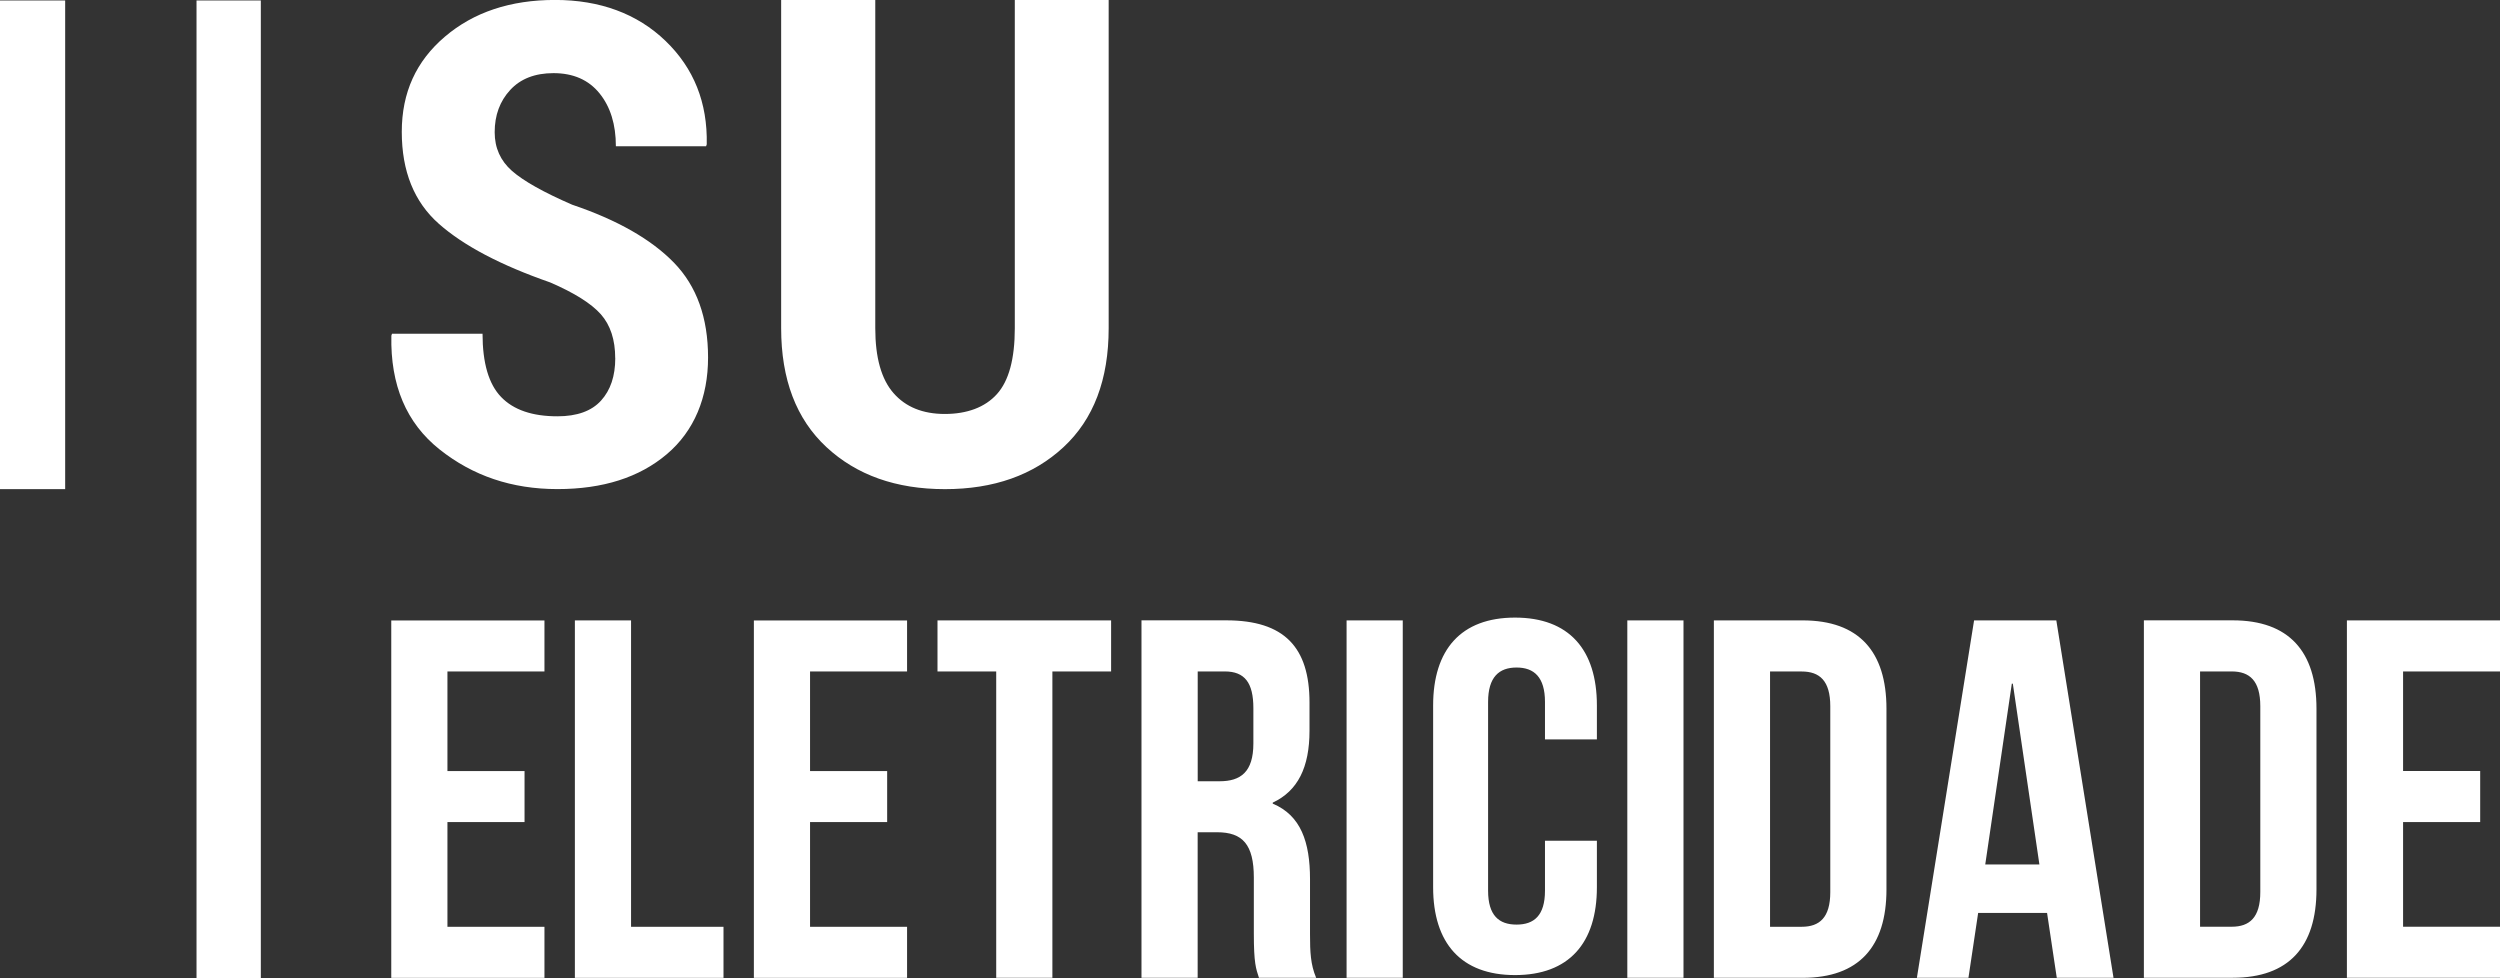 <?xml version="1.0" encoding="UTF-8"?><svg id="Layer_2" xmlns="http://www.w3.org/2000/svg" viewBox="0 0 492.19 192.6"><rect x="0" y="0" width="492.19" height="192.6" fill="#333333" stroke="none"/><defs><style>.cls-1{fill:#fff;}</style></defs><g id="grafismos"><path class="cls-1" d="m88.09,151.8h15.18v10.05h-15.18v20.61h19.1v10.06h-30.16v-70.37h30.16v10.05h-19.1v19.61Zm25.09-29.66h11.06v60.32h18.2v10.06h-29.26v-70.37Zm46.3,29.66h15.18v10.05h-15.18v20.61h19.1v10.06h-30.16v-70.37h30.16v10.05h-19.1v19.61Zm25.09-29.66h34.18v10.05h-11.56v60.32h-11.06v-60.32h-11.56v-10.05Zm63.29,70.37c-.6-1.81-1.01-2.92-1.01-8.65v-11.06c0-6.54-2.21-8.95-7.24-8.95h-3.82v28.65h-11.06v-70.37h16.69c11.46,0,16.39,5.33,16.39,16.19v5.53c0,7.24-2.31,11.86-7.24,14.17v.2c5.53,2.31,7.34,7.54,7.34,14.88v10.86c0,3.42.1,5.93,1.21,8.55h-11.26Zm-12.06-60.32v21.62h4.32c4.12,0,6.64-1.81,6.64-7.44v-6.94c0-5.03-1.71-7.24-5.63-7.24h-5.33Zm29.31-10.05h11.06v70.37h-11.06v-70.37Zm49.28,43.39v9.14c0,11.01-5.5,17.3-16.12,17.3s-16.12-6.29-16.12-17.3v-35.78c0-11.01,5.5-17.3,16.12-17.3s16.12,6.29,16.12,17.3v6.68h-10.22v-7.37c0-4.91-2.16-6.78-5.6-6.78s-5.6,1.87-5.6,6.78v37.15c0,4.91,2.16,6.68,5.6,6.68s5.6-1.77,5.6-6.68v-9.83h10.22Zm5.99-43.39h11.06v70.37h-11.06v-70.37Zm17.04,0h17.49c11.06,0,16.49,6.13,16.49,17.39v35.59c0,11.26-5.43,17.39-16.49,17.39h-17.49v-70.37Zm11.06,10.05v50.27h6.23c3.52,0,5.63-1.81,5.63-6.83v-36.59c0-5.03-2.11-6.84-5.63-6.84h-6.23Zm67.61,60.32h-11.16l-1.91-12.77h-13.57l-1.91,12.77h-10.15l11.26-70.37h16.19l11.26,70.37Zm-25.23-22.32h10.65l-5.23-35.59h-.2l-5.23,35.59Zm31.22-48.06h17.49c11.06,0,16.49,6.13,16.49,17.39v35.59c0,11.26-5.43,17.39-16.49,17.39h-17.49v-70.37Zm11.06,10.05v50.27h6.23c3.52,0,5.63-1.81,5.63-6.83v-36.59c0-5.03-2.11-6.84-5.63-6.84h-6.23Zm39.97,19.61h15.18v10.05h-15.18v20.61h19.1v10.06h-30.16v-70.37h30.16v10.05h-19.1v19.61ZM121.12,70.52c0-3.64-.95-6.52-2.83-8.65-1.89-2.12-5.21-4.21-9.98-6.27-9.74-3.39-17.04-7.23-21.91-11.54-4.87-4.31-7.3-10.34-7.3-18.1s2.83-13.92,8.49-18.74c5.66-4.82,12.89-7.23,21.69-7.23s16.17,2.69,21.75,8.07c5.58,5.38,8.28,12.16,8.11,20.35l-.13.39h-17.76c0-4.29-1.07-7.76-3.21-10.41-2.15-2.66-5.17-3.99-9.07-3.99-3.65,0-6.49,1.11-8.52,3.31-2.04,2.21-3.06,4.98-3.06,8.32,0,3.09,1.14,5.62,3.41,7.62,2.27,1.99,6.22,4.21,11.84,6.65,8.88,3,15.56,6.81,20.04,11.41,4.48,4.61,6.72,10.83,6.72,18.67s-2.7,14.44-8.11,19.03c-5.41,4.59-12.59,6.88-21.55,6.88s-16.65-2.6-23.2-7.81c-6.54-5.2-9.7-12.67-9.49-22.4l.13-.38h17.82c0,5.78,1.22,9.94,3.67,12.47,2.44,2.53,6.13,3.79,11.07,3.79,3.86,0,6.72-1.03,8.59-3.09,1.87-2.06,2.8-4.84,2.8-8.36M218.27,0v64.61c0,10.13-2.97,17.94-8.91,23.44-5.94,5.5-13.72,8.25-23.33,8.25s-17.39-2.76-23.33-8.28c-5.94-5.52-8.91-13.32-8.91-23.41V0h18.53v64.61c0,5.78,1.19,10.04,3.59,12.78,2.39,2.74,5.76,4.11,10.11,4.11s7.9-1.3,10.25-3.91c2.35-2.61,3.52-6.93,3.52-12.98V0h18.47ZM12.83.09H0v96.21h12.83V.09ZM51.35.09h-12.66v192.51h12.66V.09Z"/></g></svg>